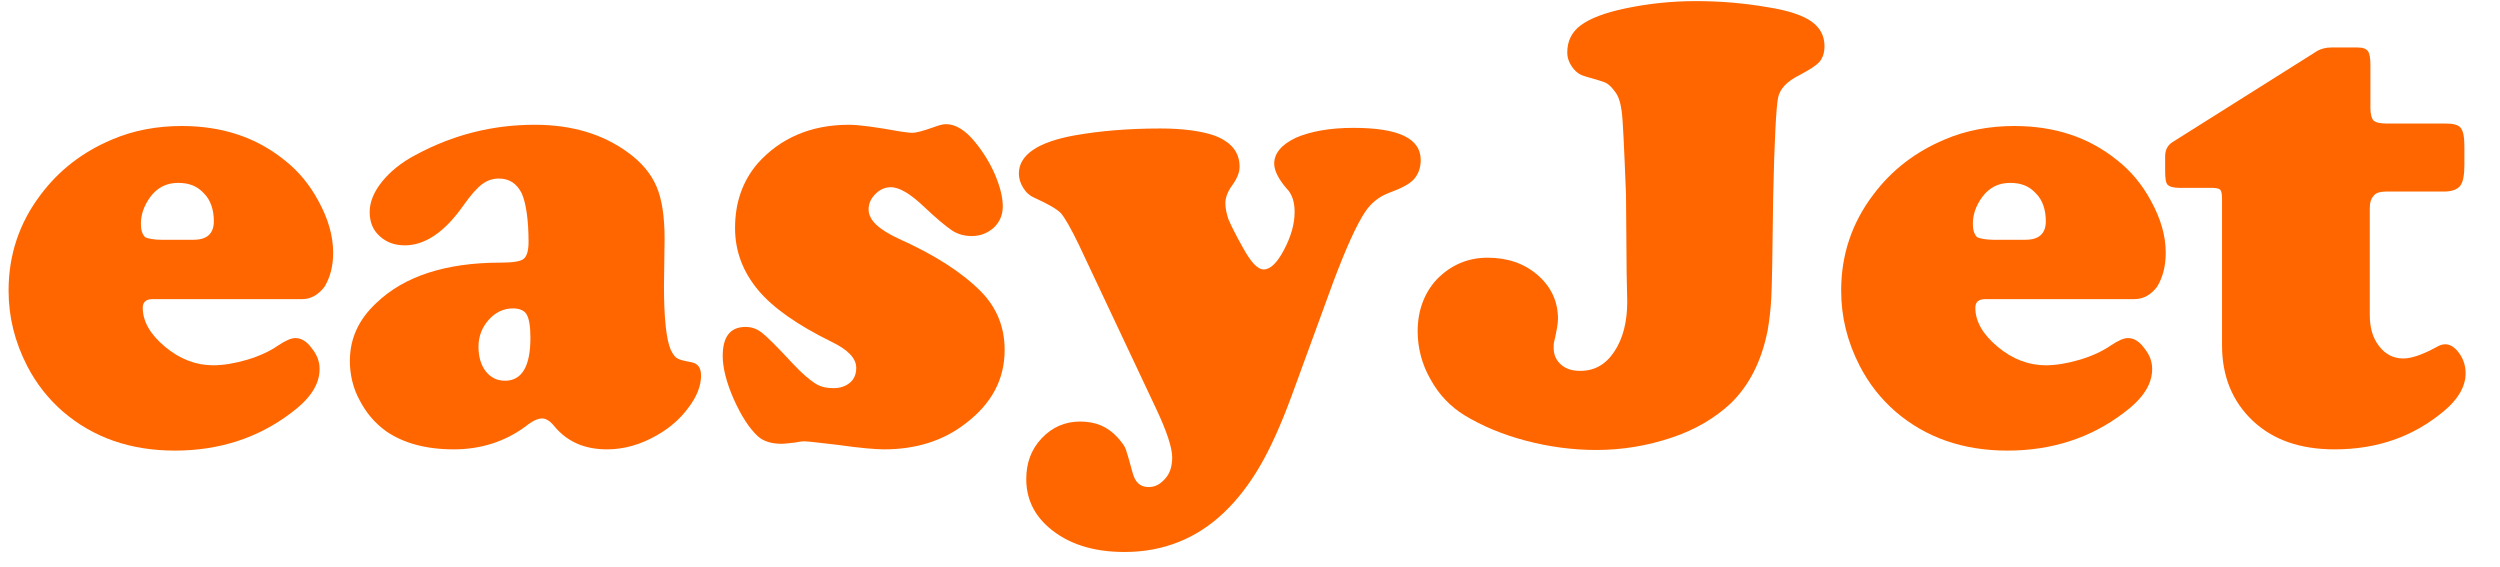 <?xml version="1.0" encoding="UTF-8"?>
<svg width="97px" height="22px" viewBox="0 0 97 22" version="1.1" xmlns="http://www.w3.org/2000/svg" xmlns:xlink="http://www.w3.org/1999/xlink">
    <title>easy-jet-logo</title>
    <g id="Page-1" stroke="none" stroke-width="1" fill="none" fill-rule="evenodd">
        <g id="Vertical_Solution_guidelines-for-assets" transform="translate(-474, -548)" fill="#FF6600" fill-rule="nonzero">
            <g id="easy-jet-logo" transform="translate(474.333, 548)">
                <path d="M5.925,9.303 L7.173,9.303 C7.701,9.303 7.964,9.063 7.964,8.583 C7.964,8.151 7.844,7.767 7.581,7.504 C7.317,7.216 7.005,7.096 6.573,7.096 C6.117,7.096 5.757,7.288 5.494,7.648 C5.254,7.983 5.134,8.319 5.134,8.679 C5.134,8.919 5.182,9.087 5.302,9.207 C5.421,9.255 5.613,9.303 5.925,9.303 Z M11.395,11.606 L5.589,11.606 C5.326,11.606 5.206,11.726 5.206,11.942 C5.206,12.469 5.494,12.973 6.069,13.453 C6.645,13.933 7.269,14.173 7.94,14.173 C8.324,14.173 8.78,14.1 9.26,13.957 C9.74,13.813 10.147,13.621 10.459,13.405 C10.747,13.213 10.963,13.117 11.131,13.117 C11.347,13.117 11.563,13.237 11.755,13.501 C11.97,13.765 12.067,14.029 12.067,14.317 C12.067,14.916 11.707,15.468 10.963,16.02 C9.668,17.003 8.156,17.483 6.453,17.483 C4.726,17.483 3.287,16.979 2.111,15.972 C1.535,15.468 1.079,14.892 0.72,14.197 C0.24,13.261 0,12.301 0,11.27 C0,9.903 0.408,8.655 1.247,7.551 C1.967,6.592 2.879,5.896 4.006,5.417 C4.846,5.057 5.757,4.889 6.717,4.889 C8.276,4.889 9.596,5.321 10.699,6.208 C11.251,6.64 11.683,7.168 12.019,7.791 C12.402,8.487 12.594,9.159 12.594,9.807 C12.594,10.334 12.474,10.766 12.259,11.126 C12.019,11.438 11.731,11.606 11.395,11.606 L11.395,11.606 Z" id="Fill-1"></path>
                <path d="M19.575,11.966 C19.215,11.966 18.903,12.109 18.64,12.397 C18.376,12.685 18.232,13.045 18.232,13.453 C18.232,13.837 18.328,14.173 18.52,14.413 C18.712,14.652 18.951,14.772 19.263,14.772 C19.911,14.772 20.247,14.22 20.247,13.117 C20.247,12.661 20.199,12.373 20.103,12.206 C20.031,12.062 19.839,11.966 19.575,11.966 Z M20.415,4.841 C21.854,4.841 23.054,5.2 24.037,5.92 C24.565,6.304 24.925,6.736 25.141,7.24 C25.357,7.743 25.453,8.415 25.453,9.279 L25.429,11.102 C25.429,12.373 25.525,13.189 25.692,13.573 C25.788,13.765 25.86,13.861 25.956,13.909 C26.028,13.957 26.22,14.005 26.484,14.053 C26.748,14.1 26.868,14.269 26.868,14.58 C26.868,14.964 26.7,15.396 26.388,15.804 C26.076,16.236 25.668,16.596 25.165,16.883 C24.541,17.243 23.893,17.435 23.222,17.435 C22.358,17.435 21.686,17.147 21.183,16.548 C21.015,16.332 20.847,16.236 20.703,16.236 C20.535,16.236 20.319,16.332 20.055,16.548 C19.239,17.147 18.304,17.435 17.272,17.435 C16.193,17.435 15.329,17.195 14.658,16.739 C14.226,16.428 13.89,16.044 13.626,15.54 C13.362,15.06 13.242,14.532 13.242,14.005 C13.242,13.141 13.578,12.398 14.274,11.75 C15.353,10.718 16.96,10.19 19.095,10.19 C19.575,10.19 19.863,10.142 19.983,10.046 C20.103,9.95 20.175,9.735 20.175,9.399 C20.175,8.535 20.079,7.887 19.911,7.504 C19.719,7.12 19.431,6.928 19.024,6.928 C18.784,6.928 18.568,7 18.376,7.144 C18.184,7.288 17.944,7.551 17.656,7.959 C16.936,8.991 16.169,9.519 15.377,9.519 C14.969,9.519 14.658,9.399 14.394,9.159 C14.13,8.919 14.01,8.607 14.01,8.223 C14.01,7.84 14.178,7.432 14.49,7.048 C14.801,6.664 15.233,6.304 15.785,6.016 C17.248,5.225 18.784,4.841 20.415,4.841 L20.415,4.841 Z" id="Fill-2"></path>
                <g id="Group-7" transform="translate(27.686, 0)">
                    <path d="M4.916,4.841 C5.323,4.841 5.995,4.937 6.931,5.105 C7.123,5.129 7.266,5.153 7.386,5.153 C7.531,5.153 7.794,5.081 8.202,4.937 C8.394,4.865 8.562,4.817 8.682,4.817 C9.066,4.817 9.449,5.057 9.833,5.536 C10.145,5.92 10.409,6.352 10.601,6.808 C10.793,7.264 10.889,7.672 10.889,8.007 C10.889,8.343 10.769,8.607 10.553,8.823 C10.313,9.039 10.025,9.159 9.69,9.159 C9.402,9.159 9.138,9.087 8.922,8.943 C8.706,8.799 8.322,8.487 7.842,8.031 C7.315,7.527 6.883,7.264 6.547,7.264 C6.307,7.264 6.115,7.36 5.947,7.527 C5.779,7.695 5.683,7.887 5.683,8.127 C5.683,8.535 6.067,8.895 6.835,9.255 C8.226,9.878 9.282,10.55 10.025,11.294 C10.649,11.918 10.961,12.685 10.961,13.573 C10.961,14.724 10.457,15.66 9.449,16.428 C8.586,17.099 7.531,17.435 6.283,17.435 C5.971,17.435 5.371,17.387 4.532,17.267 C3.74,17.171 3.284,17.123 3.188,17.123 C3.092,17.123 2.949,17.147 2.829,17.171 C2.589,17.195 2.421,17.219 2.301,17.219 C1.917,17.219 1.605,17.123 1.389,16.931 C1.053,16.62 0.742,16.14 0.453,15.492 C0.166,14.844 0.022,14.269 0.022,13.813 C0.022,13.069 0.31,12.685 0.909,12.685 C1.149,12.685 1.341,12.757 1.533,12.901 C1.725,13.045 2.133,13.453 2.757,14.124 C3.092,14.484 3.38,14.724 3.596,14.868 C3.812,15.012 4.052,15.06 4.316,15.06 C4.58,15.06 4.796,14.988 4.964,14.844 C5.131,14.7 5.203,14.508 5.203,14.269 C5.203,13.909 4.892,13.573 4.244,13.261 C2.925,12.613 1.965,11.942 1.389,11.246 C0.813,10.55 0.501,9.758 0.501,8.847 C0.501,7.864 0.789,7.024 1.389,6.328 C2.253,5.368 3.428,4.841 4.916,4.841" id="Fill-3"></path>
                    <path d="M23.723,10.91 L22.092,15.372 C21.684,16.475 21.276,17.387 20.868,18.083 C20.461,18.779 20.005,19.378 19.477,19.882 C18.422,20.89 17.126,21.417 15.615,21.417 C14.391,21.417 13.408,21.105 12.664,20.458 C12.088,19.954 11.8,19.33 11.8,18.587 C11.8,17.963 11.992,17.435 12.4,17.003 C12.808,16.571 13.312,16.356 13.888,16.356 C14.487,16.356 14.943,16.548 15.327,16.955 C15.495,17.147 15.615,17.291 15.663,17.435 C15.711,17.579 15.807,17.891 15.927,18.347 C16.023,18.706 16.215,18.898 16.55,18.898 C16.814,18.898 17.006,18.779 17.198,18.563 C17.39,18.347 17.462,18.059 17.462,17.747 C17.462,17.363 17.246,16.715 16.814,15.804 L13.84,9.495 C13.528,8.847 13.288,8.439 13.144,8.271 C12.976,8.103 12.64,7.911 12.112,7.672 C11.944,7.6 11.8,7.48 11.681,7.288 C11.561,7.096 11.513,6.904 11.513,6.736 C11.513,6.016 12.232,5.512 13.696,5.249 C14.655,5.081 15.759,4.985 17.006,4.985 C17.87,4.985 18.565,5.081 19.069,5.249 C19.741,5.489 20.077,5.896 20.077,6.472 C20.077,6.688 19.981,6.928 19.789,7.192 C19.597,7.456 19.525,7.695 19.525,7.887 C19.525,8.079 19.573,8.295 19.645,8.511 C19.741,8.727 19.909,9.087 20.197,9.591 C20.509,10.166 20.772,10.454 21.012,10.454 C21.276,10.454 21.54,10.19 21.804,9.687 C22.068,9.183 22.212,8.703 22.212,8.223 C22.212,7.84 22.116,7.527 21.9,7.312 C21.588,6.952 21.42,6.616 21.42,6.352 C21.42,5.944 21.708,5.608 22.26,5.345 C22.812,5.105 23.555,4.961 24.491,4.961 C26.242,4.961 27.105,5.368 27.105,6.208 C27.105,6.52 27.01,6.76 26.842,6.952 C26.674,7.144 26.338,7.312 25.882,7.48 C25.498,7.624 25.187,7.864 24.947,8.223 C24.611,8.727 24.203,9.639 23.723,10.91" id="Fill-5"></path>
                    <path d="M37.781,0.043 C38.693,0.043 39.628,0.115 40.587,0.283 C41.355,0.403 41.931,0.595 42.267,0.834 C42.603,1.075 42.771,1.386 42.771,1.794 C42.771,2.058 42.699,2.25 42.579,2.394 C42.459,2.538 42.195,2.706 41.787,2.922 C41.307,3.162 41.043,3.449 40.971,3.785 C40.9,4.121 40.827,5.417 40.78,7.648 C40.756,9.831 40.731,11.126 40.707,11.558 C40.684,11.99 40.636,12.422 40.564,12.829 C40.324,14.029 39.844,14.964 39.124,15.66 C38.525,16.212 37.781,16.667 36.845,16.979 C35.91,17.291 34.95,17.459 33.919,17.459 C33.007,17.459 32.095,17.339 31.184,17.099 C30.272,16.859 29.48,16.523 28.809,16.116 C28.257,15.78 27.801,15.3 27.489,14.724 C27.154,14.149 26.986,13.501 26.986,12.853 C26.986,12.038 27.25,11.342 27.753,10.814 C28.281,10.286 28.929,9.999 29.696,9.999 C30.464,9.999 31.112,10.214 31.64,10.67 C32.167,11.126 32.431,11.702 32.431,12.373 C32.431,12.541 32.383,12.829 32.287,13.237 C32.263,13.309 32.263,13.405 32.263,13.501 C32.263,13.765 32.36,13.981 32.551,14.149 C32.743,14.317 32.983,14.389 33.295,14.389 C33.847,14.389 34.278,14.149 34.614,13.645 C34.95,13.141 35.118,12.493 35.118,11.702 L35.094,10.574 L35.07,7.551 C34.998,5.728 34.95,4.649 34.902,4.313 C34.854,3.977 34.782,3.713 34.614,3.521 C34.494,3.353 34.374,3.258 34.278,3.209 C34.182,3.162 33.919,3.09 33.511,2.97 C33.319,2.922 33.151,2.826 33.007,2.634 C32.863,2.442 32.791,2.25 32.791,2.034 C32.791,1.602 32.959,1.242 33.319,0.978 C33.679,0.715 34.23,0.499 35.022,0.331 C35.934,0.139 36.845,0.043 37.781,0.043" id="Fill-6"></path>
                </g>
                <path d="M77.006,9.303 L78.253,9.303 C78.781,9.303 79.045,9.063 79.045,8.583 C79.045,8.151 78.925,7.767 78.661,7.504 C78.397,7.216 78.085,7.096 77.653,7.096 C77.197,7.096 76.838,7.288 76.574,7.648 C76.334,7.983 76.214,8.319 76.214,8.679 C76.214,8.919 76.262,9.087 76.382,9.207 C76.502,9.255 76.718,9.303 77.006,9.303 Z M82.475,11.606 L76.694,11.606 C76.43,11.606 76.31,11.726 76.31,11.942 C76.31,12.469 76.598,12.973 77.174,13.453 C77.749,13.933 78.373,14.173 79.045,14.173 C79.428,14.173 79.884,14.1 80.364,13.957 C80.844,13.813 81.252,13.621 81.564,13.405 C81.851,13.213 82.067,13.117 82.235,13.117 C82.451,13.117 82.667,13.237 82.859,13.501 C83.075,13.765 83.171,14.029 83.171,14.317 C83.171,14.916 82.811,15.468 82.067,16.02 C80.772,17.003 79.261,17.483 77.557,17.483 C75.83,17.483 74.391,16.979 73.215,15.972 C72.639,15.468 72.184,14.892 71.824,14.197 C71.344,13.261 71.104,12.301 71.104,11.27 C71.104,9.903 71.512,8.655 72.352,7.551 C73.071,6.592 73.983,5.896 75.11,5.417 C75.95,5.057 76.861,4.889 77.821,4.889 C79.381,4.889 80.7,5.321 81.803,6.208 C82.355,6.64 82.787,7.168 83.123,7.791 C83.507,8.487 83.698,9.159 83.698,9.807 C83.698,10.334 83.579,10.766 83.363,11.126 C83.123,11.438 82.835,11.606 82.475,11.606 L82.475,11.606 Z" id="Fill-8"></path>
                <path d="M91.615,8.079 L91.615,12.229 C91.615,12.733 91.735,13.117 91.975,13.429 C92.215,13.741 92.527,13.909 92.911,13.909 C93.222,13.909 93.654,13.765 94.182,13.477 C94.302,13.405 94.422,13.357 94.542,13.357 C94.734,13.357 94.925,13.477 95.093,13.717 C95.262,13.957 95.333,14.221 95.333,14.484 C95.333,14.988 95.045,15.492 94.494,15.948 C93.318,16.931 91.927,17.435 90.247,17.435 C88.928,17.435 87.873,17.075 87.081,16.332 C86.289,15.588 85.882,14.604 85.882,13.405 L85.882,7.719 C85.882,7.527 85.858,7.408 85.81,7.36 C85.762,7.312 85.642,7.288 85.45,7.288 L84.226,7.288 C83.987,7.288 83.842,7.24 83.77,7.168 C83.698,7.096 83.674,6.904 83.674,6.616 L83.674,6.064 C83.674,5.824 83.77,5.632 83.963,5.512 L89.6,1.962 C89.744,1.89 89.912,1.842 90.128,1.842 L91.135,1.842 C91.351,1.842 91.471,1.89 91.543,1.986 C91.615,2.082 91.639,2.274 91.639,2.538 L91.639,4.193 C91.639,4.433 91.687,4.601 91.759,4.673 C91.831,4.745 91.999,4.793 92.263,4.793 L94.542,4.793 C94.854,4.793 95.045,4.841 95.142,4.961 C95.237,5.081 95.285,5.297 95.285,5.68 L95.285,6.4 C95.285,6.784 95.237,7.072 95.118,7.216 C94.997,7.36 94.782,7.432 94.494,7.432 L92.263,7.432 C92.023,7.432 91.879,7.48 91.807,7.551 C91.663,7.695 91.615,7.84 91.615,8.079" id="Fill-9"></path>
            </g>
        </g>
    </g>
</svg>